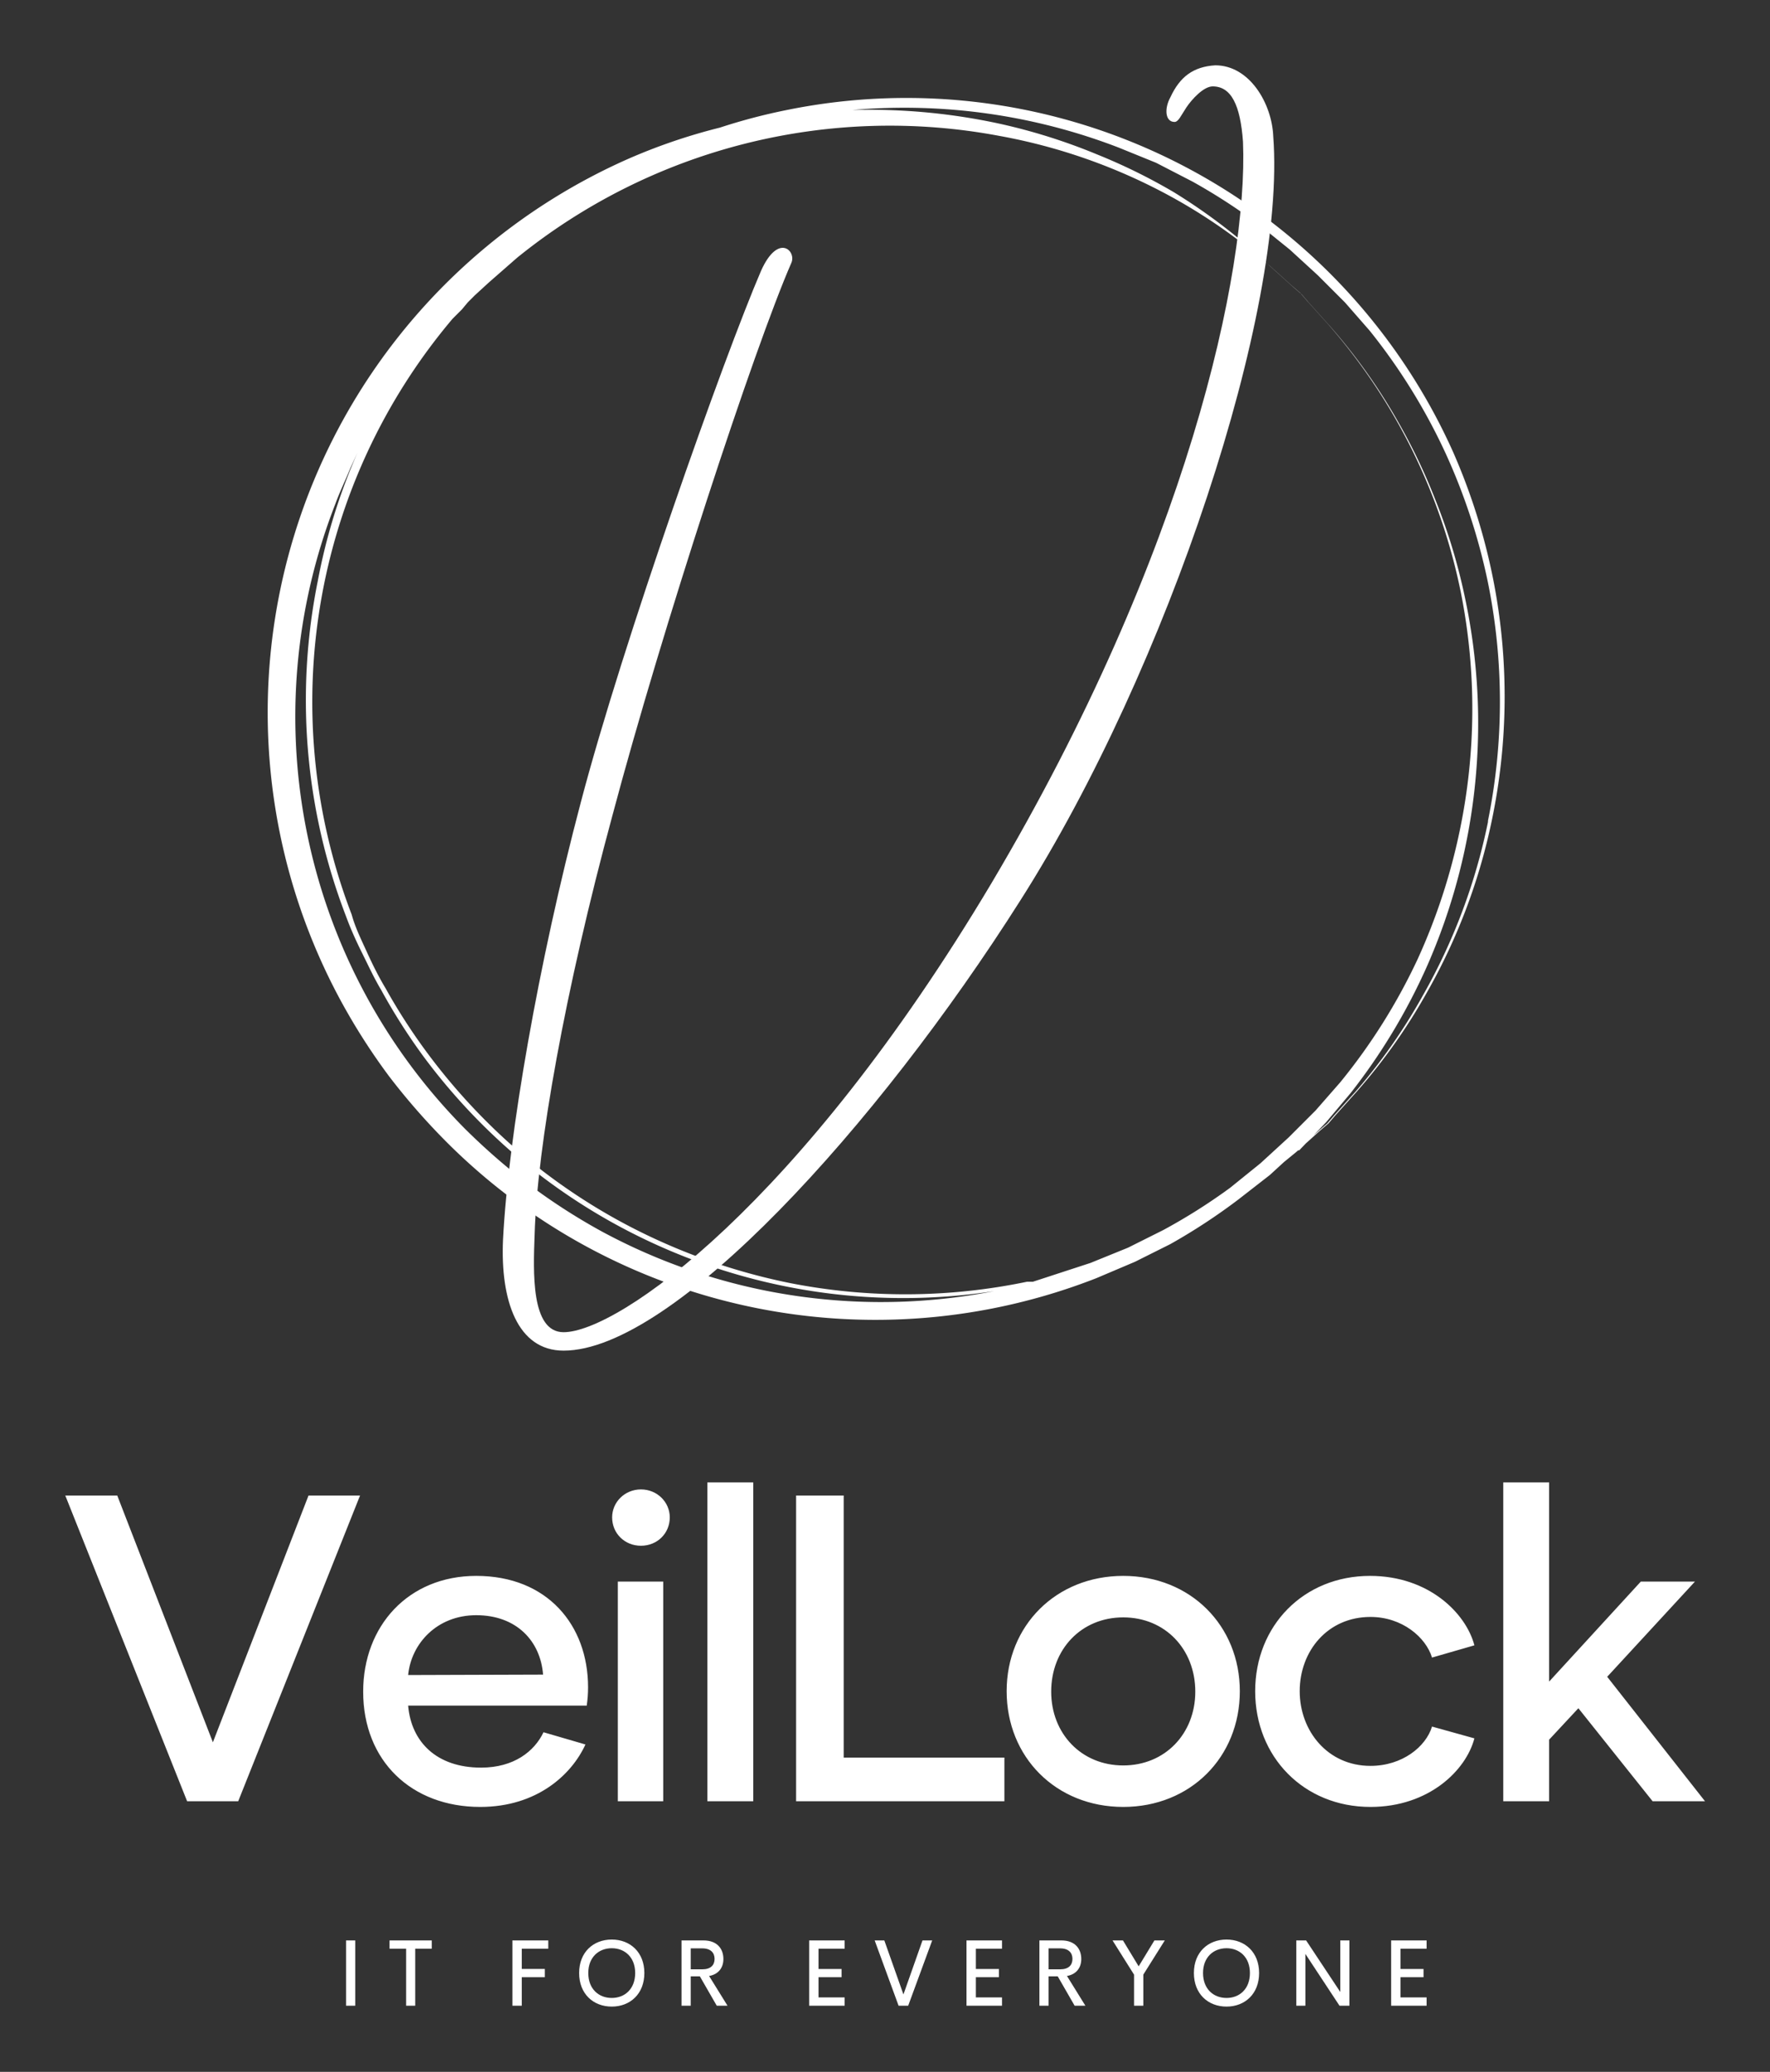 
        <svg xmlns="http://www.w3.org/2000/svg" xmlns:xlink="http://www.w3.org/1999/xlink" version="1.1" width="2735.846" height="3201.843" viewBox="0 0 2735.846 3201.843">
			
			<rect x="0" y="0" width="2735.846" height="3201.843" fill="#333333" stroke="none"/>
			
			<g transform="scale(10.092) translate(10, 10)">
				<defs id="SvgjsDefs25338"><linearGradient id="SvgjsLinearGradient25347"><stop id="SvgjsStop25348" stop-color="#00ddff" offset="0"/><stop id="SvgjsStop25349" stop-color="#ff00d4" offset="1"/></linearGradient><linearGradient id="SvgjsLinearGradient25350"><stop id="SvgjsStop25351" stop-color="#00ddff" offset="0"/><stop id="SvgjsStop25352" stop-color="#ff00d4" offset="1"/></linearGradient><linearGradient id="SvgjsLinearGradient25353"><stop id="SvgjsStop25354" stop-color="#616161" offset="0"/><stop id="SvgjsStop25355" stop-color="#e6e7e8" offset="0.5"/><stop id="SvgjsStop25356" stop-color="#616161" offset="1"/></linearGradient><linearGradient id="SvgjsLinearGradient25357"><stop id="SvgjsStop25358" stop-color="#616161" offset="0"/><stop id="SvgjsStop25359" stop-color="#e6e7e8" offset="0.5"/><stop id="SvgjsStop25360" stop-color="#616161" offset="1"/></linearGradient></defs><g id="SvgjsG25339" featureKey="symbolContainer" transform="matrix(1.796,0,0,1.796,30.933,5.052)" fill="#fff"><path xmlns="http://www.w3.org/2000/svg" d="M104.6 41.3a52.2 52.2 0 0 0-3.5-11.2A51.1 51.1 0 0 0 44.3 1a49.6 49.6 0 0 0-5.7 1.5 49.1 49.1 0 0 0-7.9 2.7A51.6 51.6 0 0 0 6.3 77a53.7 53.7 0 0 0 4.1 6.4 57 57 0 0 0 5 5.7 51.7 51.7 0 0 0 55.3 11.5l3.3-1.4 3-1.5a50.9 50.9 0 0 0 5.8-3.8l2.7-2.1 1.2-1.1 1.1-.9 2-1.8.7-.6.6-.7 1.8-2a48.5 48.5 0 0 0 5.9-8.3 50.4 50.4 0 0 0 5.6-14.7 51.6 51.6 0 0 0 .2-20.4zM87.1 88.6l-1.2 1.1-1.2 1.1-2.6 2.1a49.5 49.5 0 0 1-5.7 3.6l-3 1.5-3.2 1.3-4.9 1.6h-.5a50.9 50.9 0 0 1-20.3.1 51.8 51.8 0 0 1-11.1-3.6A50.5 50.5 0 0 1 22.9 91a52 52 0 0 1-9.1-9.4 50.3 50.3 0 0 1-3.7-5.7c-.6-1-1.1-2-1.6-3.1s-1-2.1-1.3-3.2a50.6 50.6 0 0 1 8.6-50.8l.8-.8.5-.6.6-.6 1.2-1.1 2.4-2.1A50.5 50.5 0 0 1 62.4 3.2a48.5 48.5 0 0 1 14.7 5.2 47 47 0 0 1 8.3 5.8l2 1.8.7.6.6.7 1.8 2a49.7 49.7 0 0 1 11.3 22.9 50.8 50.8 0 0 1-.1 20.2 51.6 51.6 0 0 1-3.6 11 50.2 50.2 0 0 1-6.6 10.5l-2.1 2.4zm-44.9 13a50.1 50.1 0 0 1-13.7-5 51.8 51.8 0 0 1-6.2-4 55.2 55.2 0 0 1-5.5-4.8 49.9 49.9 0 0 1-11-53.2c.4-1.1.9-2.1 1.3-3.1l.6-1.3a50.2 50.2 0 0 0-3.4 11 51.3 51.3 0 0 0 2.4 28.5c.4 1.1.9 2.2 1.4 3.2s1 2.1 1.6 3.1a50.6 50.6 0 0 0 3.7 5.8 51.5 51.5 0 0 0 9.2 9.5 50.9 50.9 0 0 0 10.7 6.5 51 51 0 0 0 28.7 3.9 50.3 50.3 0 0 1-19.8-.1zm61.9-39.9a50.2 50.2 0 0 1-5.5 14.7 48.4 48.4 0 0 1-5.8 8.3l-1.8 2-.6.7-.7.6-1.9 1.7h.2l2.3-2.4 2.1-2.5A51.3 51.3 0 0 0 98.9 74a51.4 51.4 0 0 0 3.2-31.6 49.6 49.6 0 0 0-2.5-8.2 49.4 49.4 0 0 0-3.1-6.5 48.7 48.7 0 0 0-5.9-8.3l-1.8-2-.6-.7-.7-.6-2-1.8A49.9 49.9 0 0 0 77.3 8a49.3 49.3 0 0 0-6.5-3.2 49.8 49.8 0 0 0-8.2-2.6A52.2 52.2 0 0 0 49.9 1a50.8 50.8 0 0 1 22.7 3.2l3.2 1.3 3.1 1.6a50.1 50.1 0 0 1 5.7 3.7l2.6 2.1 1.2 1.1 1.2 1.1 2.3 2.3 2.1 2.4a50.4 50.4 0 0 1 6.5 10.5 51.6 51.6 0 0 1 3.6 11 51.1 51.1 0 0 1 0 20.3z"/></g><g id="SvgjsG25340" featureKey="monogramFeature-0" transform="matrix(3.361,0,0,3.361,66.838,-58.68)" fill="#fff"><path d="M13.2 26.46 c-1.68 3.84 -5.88 16.62 -8.16 25.2 c-2.16 7.98 -3.42 15.06 -3.54 19.08 c-0.06 1.68 -0.18 4.44 1.32 4.44 c2.46 0 10.74 -5.76 19.5 -20.46 c8.94 -15.06 11.7 -27.9 11.46 -33.78 c-0.12 -1.68 -0.54 -2.52 -1.38 -2.52 c-0.42 0 -0.96 0.6 -1.2 0.96 s-0.36 0.66 -0.54 0.66 c-0.42 0 -0.48 -0.6 -0.18 -1.14 c0.42 -0.9 1.02 -1.38 2.04 -1.44 c1.56 0 2.58 1.74 2.64 3.24 c0.6 7.92 -4.8 24.24 -11.52 34.8 c-6.54 10.32 -15.84 20.52 -20.82 20.52 c-2.1 0 -2.88 -2.28 -2.76 -5.04 c0.24 -4.74 1.62 -12.66 3.54 -19.92 c1.92 -7.32 6.54 -20.34 8.22 -24.24 c0.78 -1.74 1.62 -0.9 1.38 -0.36 z"/></g><g id="SvgjsG25341" featureKey="nameFeature-0" transform="matrix(1.672,0,0,1.672,-0.669,198.946)" fill="#fff"><path d="M22.68 12 l4.72 0 l-11.16 28 l-4.68 0 l-11.16 -28 l4.76 0 l8.76 22.6 z M38.406 40.52 c-6.28 0 -10.72 -4.2 -10.72 -10.56 c0 -6 4.12 -10.6 10.36 -10.6 c6.52 0 10.24 4.52 10.24 10.2 c0 0.6 -0.04 1.08 -0.12 1.68 l-16.36 0 c0.28 3.32 2.6 5.68 6.68 5.68 c3 0 4.88 -1.48 5.72 -3.24 l3.84 1.12 c-1.24 2.72 -4.4 5.72 -9.64 5.72 z M31.806 28.44 l12.36 -0.04 c-0.24 -3.08 -2.44 -5.44 -6.12 -5.44 c-3.6 0 -5.96 2.6 -6.24 5.48 z M53.132 16.6 c-1.48 0 -2.64 -1.12 -2.64 -2.6 c0 -1.4 1.16 -2.56 2.64 -2.56 s2.64 1.16 2.64 2.56 c0 1.48 -1.16 2.6 -2.64 2.6 z M51.012 40 l0 -20.12 l4.16 0 l0 20.12 l-4.16 0 z M59.218 40 l0 -29.2 l4.2 0 l0 29.2 l-4.2 0 z M71.704 36 l14.72 0 l0 4 l-19.08 0 l0 -28 l4.36 0 l0 24 z M97.31 40.52 c-6.16 0 -10.68 -4.56 -10.68 -10.6 c0 -6 4.52 -10.56 10.68 -10.56 s10.68 4.56 10.68 10.56 c0 6.04 -4.52 10.6 -10.68 10.6 z M97.31 36.72 c3.84 0 6.6 -2.92 6.6 -6.76 c0 -3.88 -2.76 -6.8 -6.6 -6.8 s-6.6 2.92 -6.6 6.8 c0 3.84 2.76 6.76 6.6 6.76 z M119.956 40.52 c-6.12 0 -10.56 -4.6 -10.56 -10.6 s4.44 -10.56 10.52 -10.56 c5.4 0 8.8 3.44 9.56 6.36 l-3.88 1.12 c-0.56 -1.84 -2.72 -3.72 -5.64 -3.72 c-3.92 0 -6.48 3.12 -6.48 6.8 c0 3.64 2.56 6.84 6.48 6.84 c2.92 0 5.08 -1.76 5.64 -3.6 l3.88 1.08 c-0.76 2.92 -4.16 6.28 -9.52 6.28 z M145.802 40 l-6.8 -8.52 l-2.68 2.88 l0 5.64 l-4.2 0 l0 -29.2 l4.2 0 l0 18.24 l8.4 -9.16 l4.96 0 l-8.04 8.72 l8.96 11.4 l-4.8 0 z"/></g><g id="SvgjsG25342" featureKey="sloganFeature-0" transform="matrix(0.724,0,0,0.724,41.481,282.654)" fill="#fff"><path d="M2.1 20 l0 -13.809 l1.943 0 l0 13.809 l-1.943 0 z M20.227 6.191 l0 1.748 l-3.496 0 l0 12.061 l-1.924 0 l0 -12.061 l-3.506 0 l0 -1.748 l8.926 0 z M44.88 7.939 l-5.606 0 l0 4.287 l4.873 0 l0 1.748 l-4.873 0 l0 6.025 l-1.982 0 l0 -13.809 l7.588 0 l0 1.748 z M58.311 20.186 c-3.916 0 -6.904 -2.695 -6.904 -7.1 c0 -4.394 2.988 -7.08 6.904 -7.08 c3.897 0 6.894 2.686 6.894 7.08 c0 4.404 -2.998 7.1 -6.894 7.1 z M58.311 18.359 c2.764 0 4.951 -1.914 4.951 -5.273 c0 -3.33 -2.188 -5.244 -4.951 -5.244 c-2.773 0 -4.971 1.914 -4.971 5.244 c0 3.359 2.197 5.273 4.971 5.273 z M80.52 20 l-3.574 -6.211 l-1.934 0 l0 6.211 l-1.943 0 l0 -13.809 l4.648 0 c2.891 0 4.209 1.768 4.209 3.936 c0 1.924 -1.133 3.262 -3.027 3.584 l3.897 6.289 l-2.275 0 z M75.012 7.871 l0 4.434 l2.441 0 c1.797 0 2.607 -0.898 2.607 -2.207 c0 -1.289 -0.811 -2.227 -2.607 -2.227 l-2.441 0 z M107.576 7.939 l-5.527 0 l0 4.297 l4.873 0 l0 1.738 l-4.873 0 l0 4.268 l5.527 0 l0 1.758 l-7.51 0 l0 -13.809 l7.51 0 l0 1.748 z M124.043 6.191 l2.051 0 l-5.078 13.809 l-2.031 0 l-5.059 -13.809 l2.041 0 l4.043 11.426 z M140.862 7.939 l-5.527 0 l0 4.297 l4.873 0 l0 1.738 l-4.873 0 l0 4.268 l5.527 0 l0 1.758 l-7.51 0 l0 -13.809 l7.51 0 l0 1.748 z M156.226 20 l-3.574 -6.211 l-1.934 0 l0 6.211 l-1.943 0 l0 -13.809 l4.648 0 c2.891 0 4.209 1.768 4.209 3.936 c0 1.924 -1.133 3.262 -3.027 3.584 l3.897 6.289 l-2.275 0 z M150.718 7.871 l0 4.434 l2.441 0 c1.797 0 2.607 -0.898 2.607 -2.207 c0 -1.289 -0.811 -2.227 -2.607 -2.227 l-2.441 0 z M175.3 6.191 l-4.541 7.227 l0 6.582 l-1.963 0 l0 -6.572 l-4.551 -7.236 l2.207 0 l3.32 5.479 l3.33 -5.479 l2.197 0 z M188.359 20.186 c-3.916 0 -6.904 -2.695 -6.904 -7.1 c0 -4.394 2.988 -7.08 6.904 -7.08 c3.897 0 6.894 2.686 6.894 7.08 c0 4.404 -2.998 7.1 -6.894 7.1 z M188.359 18.359 c2.764 0 4.951 -1.914 4.951 -5.273 c0 -3.33 -2.188 -5.244 -4.951 -5.244 c-2.773 0 -4.971 1.914 -4.971 5.244 c0 3.359 2.197 5.273 4.971 5.273 z M212.424 6.191 l1.934 0 l0 13.809 l-2.1 0 l-7.217 -10.957 l0 10.957 l-1.924 0 l0 -13.809 l2.08 0 l7.227 10.908 l0 -10.908 z M230.689 7.939 l-5.527 0 l0 4.297 l4.873 0 l0 1.738 l-4.873 0 l0 4.268 l5.527 0 l0 1.758 l-7.51 0 l0 -13.809 l7.51 0 l0 1.748 z"/></g>
			</g>
		</svg>
	